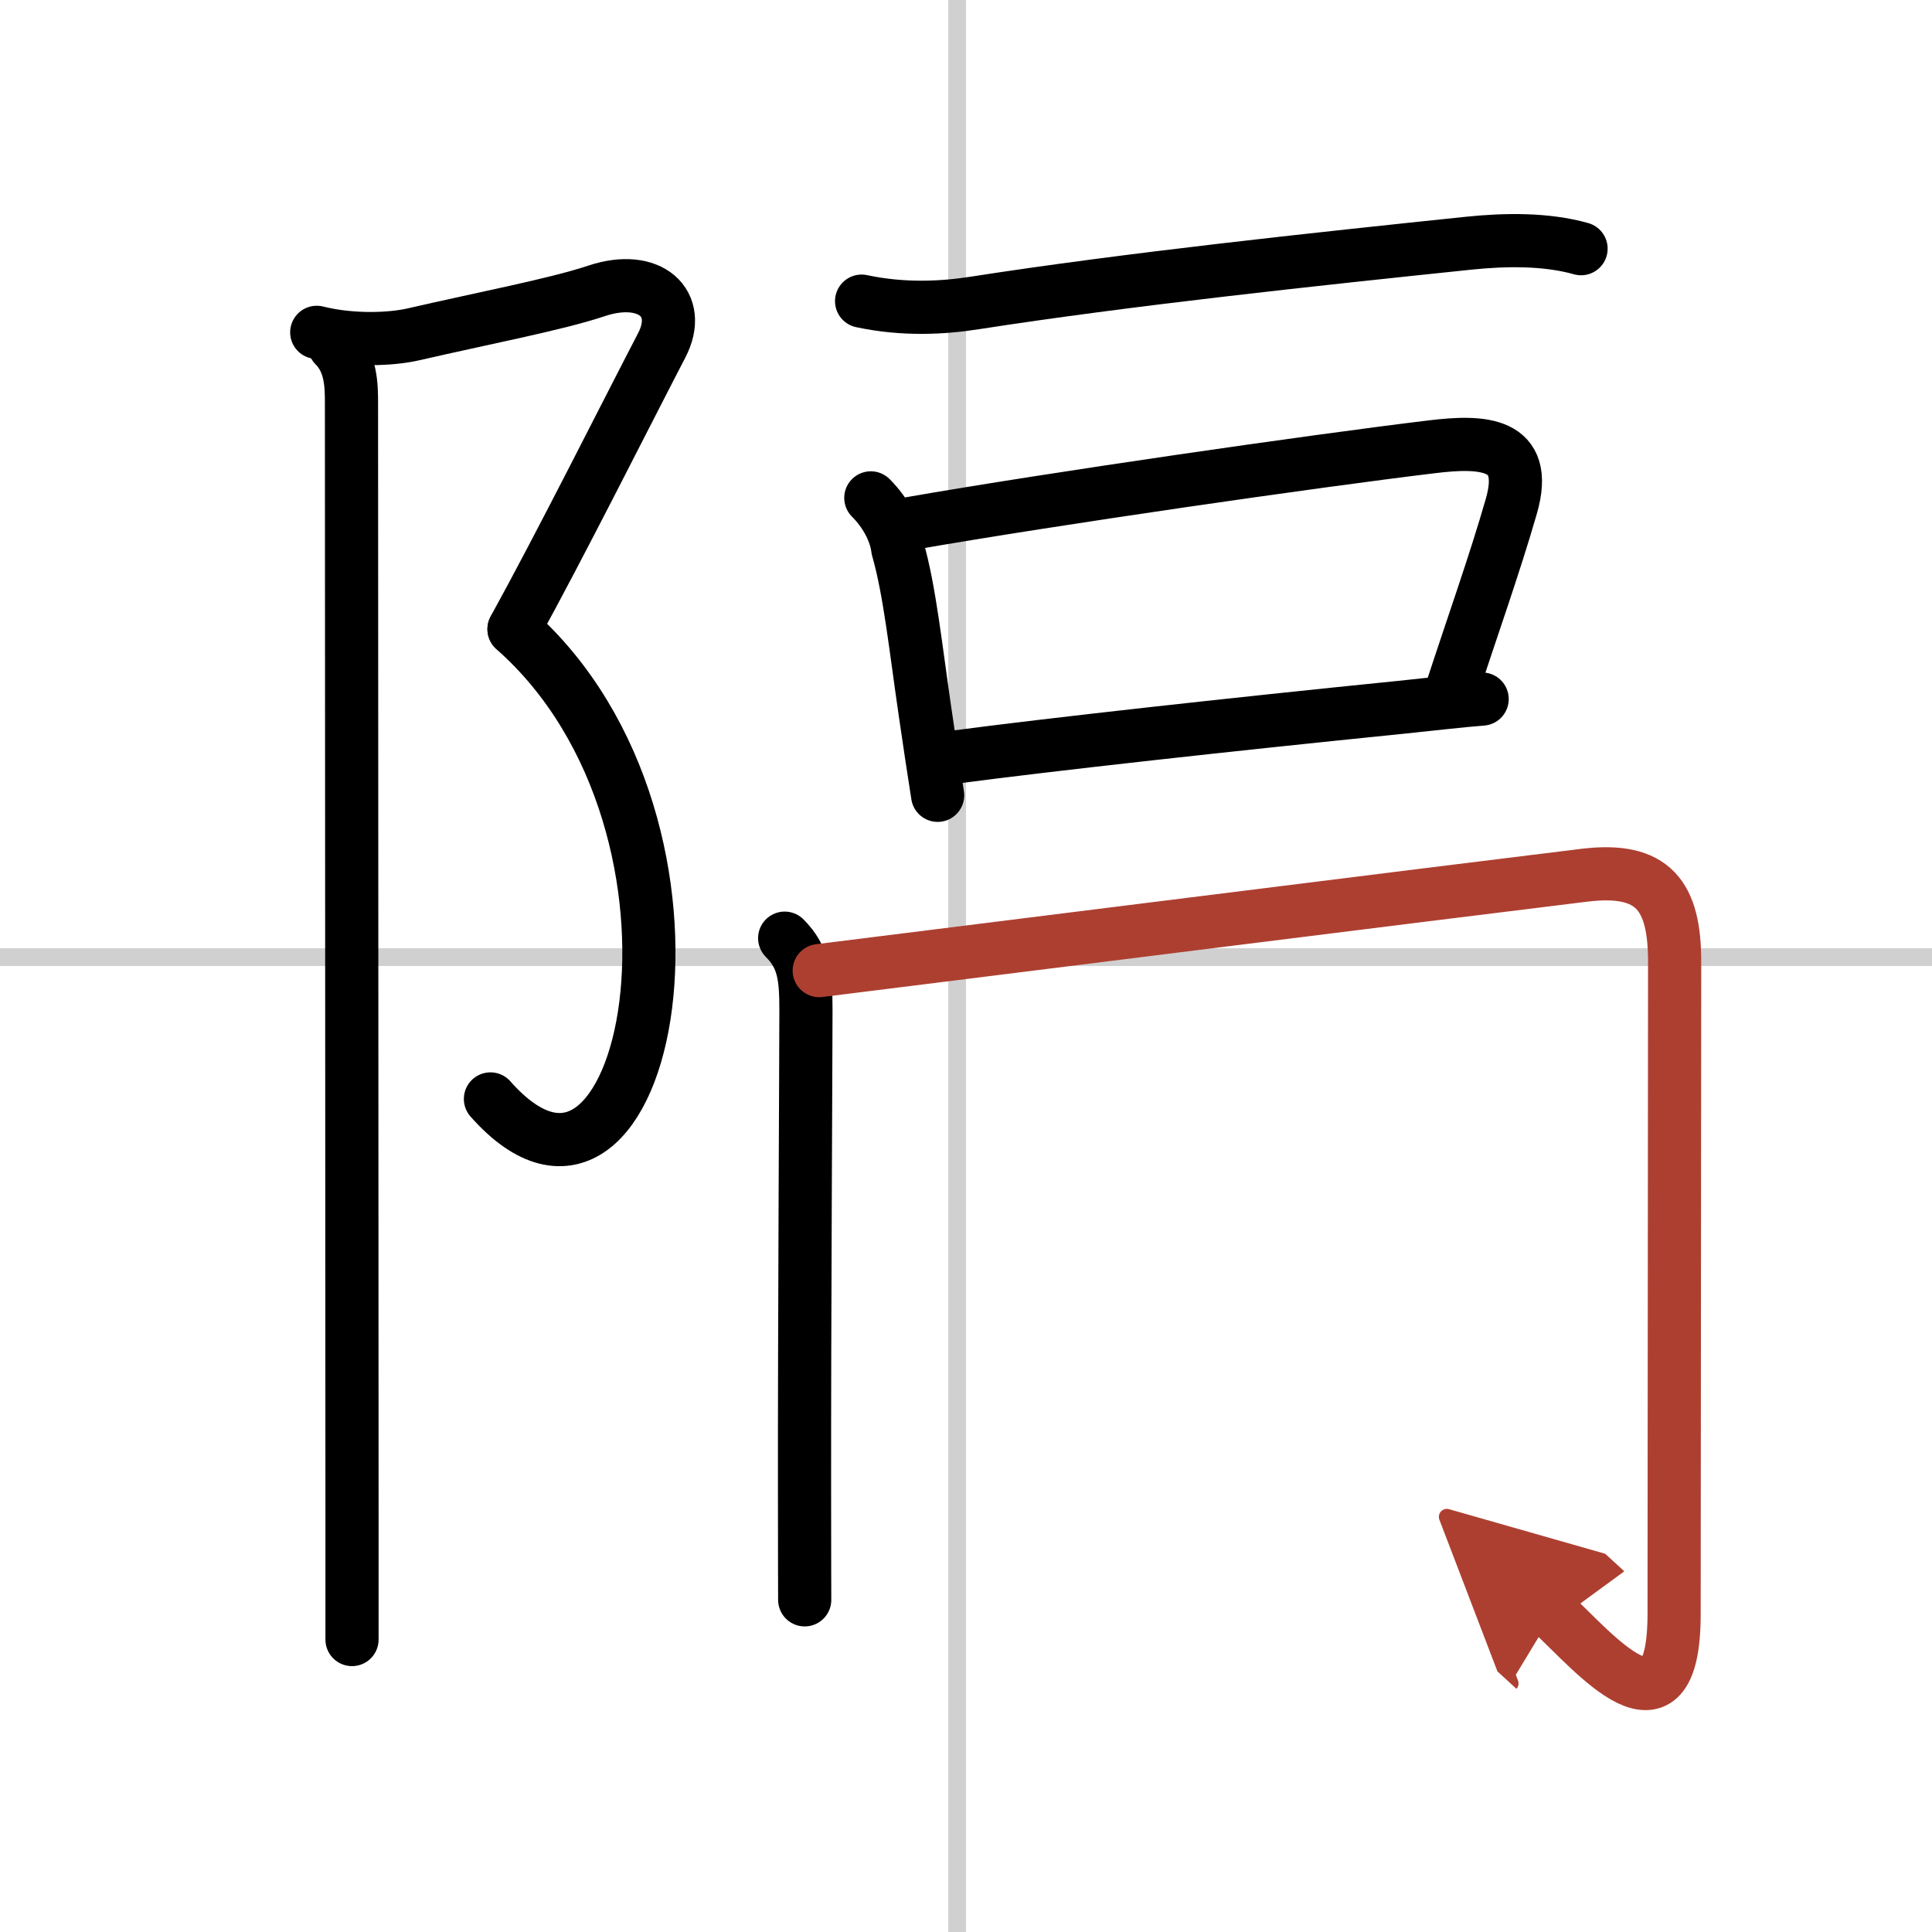 <svg width="400" height="400" viewBox="0 0 109 109" xmlns="http://www.w3.org/2000/svg"><defs><marker id="a" markerWidth="4" orient="auto" refX="1" refY="5" viewBox="0 0 10 10"><polyline points="0 0 10 5 0 10 1 5" fill="#ad3f31" stroke="#ad3f31"/></marker></defs><g fill="none" stroke="#000" stroke-linecap="round" stroke-linejoin="round" stroke-width="3"><rect width="100%" height="100%" fill="#fff" stroke="#fff"/><line x1="54" x2="54" y2="109" stroke="#d0d0d0" stroke-width="1"/><line x2="109" y1="54" y2="54" stroke="#d0d0d0" stroke-width="1"/><path d="m17.87 18.75c2 0.5 4.22 0.4 5.47 0.11 3.9-0.9 8.05-1.69 10.32-2.45 3-1 4.91 0.7 3.67 3.08-2.08 4-5.71 11.25-8.33 16"/><path d="M29,35.5C41.75,46.75,36.5,72,27.67,62"/><path d="m18.87 19.5c0.94 0.94 0.96 2.23 0.96 3.25 0 2.68 0.02 44.46 0.03 62.38v7.37"/><path d="m48.61 16.99c2.39 0.51 4.62 0.38 6.4 0.1 8.62-1.34 19.14-2.46 27.86-3.37 2.04-0.21 4.35-0.25 6.33 0.31"/><path d="m49.13 28.09c0.89 0.89 1.41 1.97 1.52 2.87 0.68 2.36 1.02 5.67 1.55 9.27 0.24 1.65 0.48 3.25 0.7 4.64"/><path d="m51.38 29.53c8.17-1.42 22.67-3.51 29.38-4.32 2.86-0.35 5.55-0.28 4.51 3.34-0.94 3.28-2.29 7.06-3.39 10.45"/><path d="m53.74 42.73c5.51-0.73 15.63-1.85 25.25-2.82 1.85-0.19 3.44-0.38 4.63-0.47"/><path d="m44.27 52.93c1.09 1.09 1.2 2.2 1.2 4.08 0 2.37-0.09 17.94-0.08 27.25 0 3.41 0.01 5.79 0.01 6"/><path d="m46.22 54.76c6.21-0.77 35.27-4.42 43.16-5.38 3.91-0.48 5.1 1.16 5.1 4.88-0.01 7.2-0.03 32.47-0.03 36.79 0 7.7-4.58 2.08-6.85 0" marker-end="url(#a)" stroke="#ad3f31"/></g></svg>
